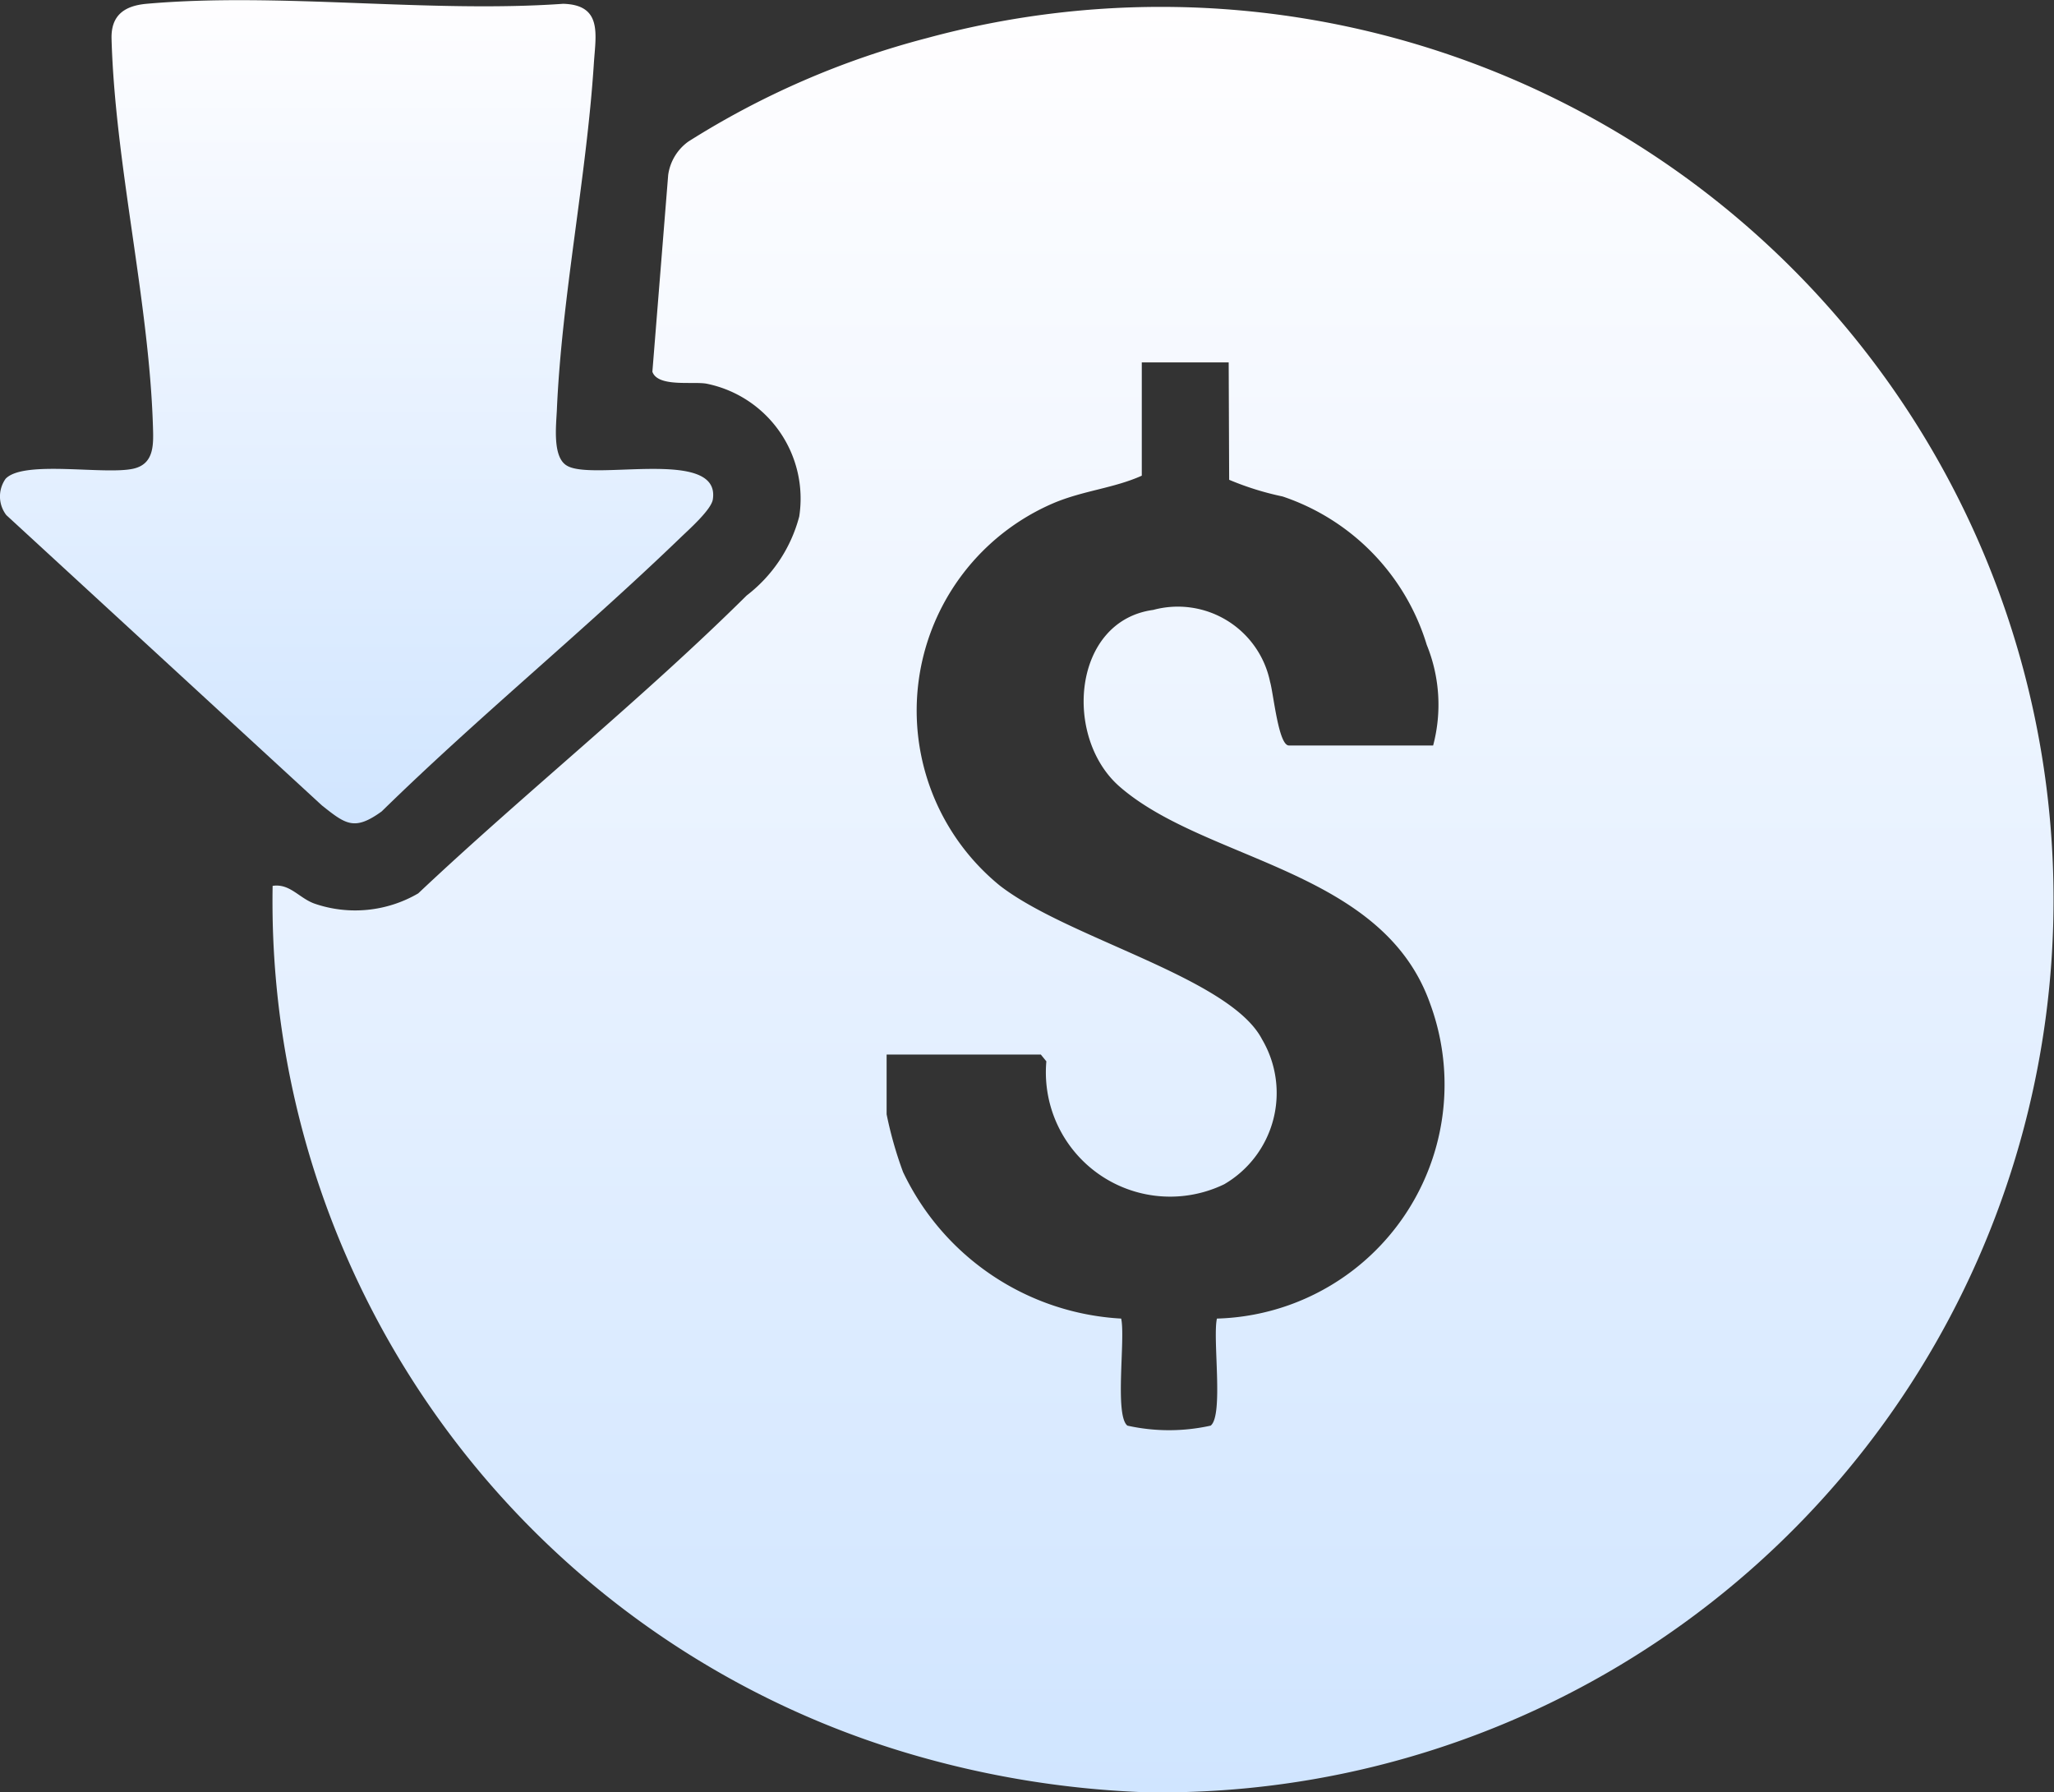 <svg xmlns="http://www.w3.org/2000/svg" xmlns:xlink="http://www.w3.org/1999/xlink" width="26" height="22.686" viewBox="0 0 26 22.686">
  <rect x="0" y="0" width="26" height="22.686" fill="#333333" stroke="none"/>
  <defs>
    <linearGradient id="linear-gradient" x1="0.5" x2="0.5" y2="1" gradientUnits="objectBoundingBox">
      <stop offset="0" stop-color="#fffeff"/>
      <stop offset="1" stop-color="#d0e5ff"/>
    </linearGradient>
  </defs>
  <g id="Group_189156" data-name="Group 189156" transform="translate(-1521 -5601)">
    <path id="Path_112533" data-name="Path 112533" d="M77.469,24.226c-.206.006-.42.006-.626,0A12.089,12.089,0,0,1,74,23.757a11.247,11.247,0,0,1-8.112-11c.219-.033.334.155.531.225a1.583,1.583,0,0,0,1.312-.13c1.356-1.278,2.835-2.46,4.158-3.771a1.852,1.852,0,0,0,.665-1A1.484,1.484,0,0,0,71.378,6.4c-.176-.03-.615.047-.683-.151l.2-2.49a.626.626,0,0,1,.255-.423A10.669,10.669,0,0,1,74.17,2.026a11.3,11.3,0,1,1,3.3,22.2M77.99,6.131h-1.1V7.565c-.354.159-.735.187-1.114.346a2.857,2.857,0,0,0-.685,4.841c.863.672,2.915,1.165,3.321,1.947a1.337,1.337,0,0,1-.479,1.835,1.573,1.573,0,0,1-2.251-1.556l-.07-.086H73.66v.756a4.9,4.9,0,0,0,.208.731,3.256,3.256,0,0,0,2.761,1.855c.056.251-.086,1.226.079,1.355a2.426,2.426,0,0,0,1.054,0c.165-.13.023-1.1.079-1.355a2.963,2.963,0,0,0,2.7-3.983c-.6-1.708-2.838-1.8-3.929-2.748-.72-.624-.6-2.1.423-2.239a1.192,1.192,0,0,1,1.479.911c.044.152.106.805.238.805h1.826a2.01,2.01,0,0,0-.081-1.274,2.857,2.857,0,0,0-1.825-1.878,3.686,3.686,0,0,1-.676-.211Z" transform="translate(1458.563 5599.456)" fill="url(#linear-gradient)"/>
    <path id="Path_112534" data-name="Path 112534" d="M.071,6.06C.3,5.819,1.327,6.015,1.69,5.932c.266-.061.253-.312.246-.536-.049-1.584-.48-3.324-.524-4.905-.008-.3.166-.418.443-.443C3.53-.1,5.43.168,7.129.048c.5.014.412.389.388.758-.093,1.439-.406,2.952-.468,4.381-.009.2-.058.6.127.707.328.2,1.951-.233,1.847.428-.02.13-.3.378-.408.482C7.386,7.989,6.052,9.076,4.831,10.271c-.345.249-.454.164-.757-.077L.08,6.52a.387.387,0,0,1-.009-.46" transform="translate(1521 5601)" fill="url(#linear-gradient)"/>
  </g>
</svg>
